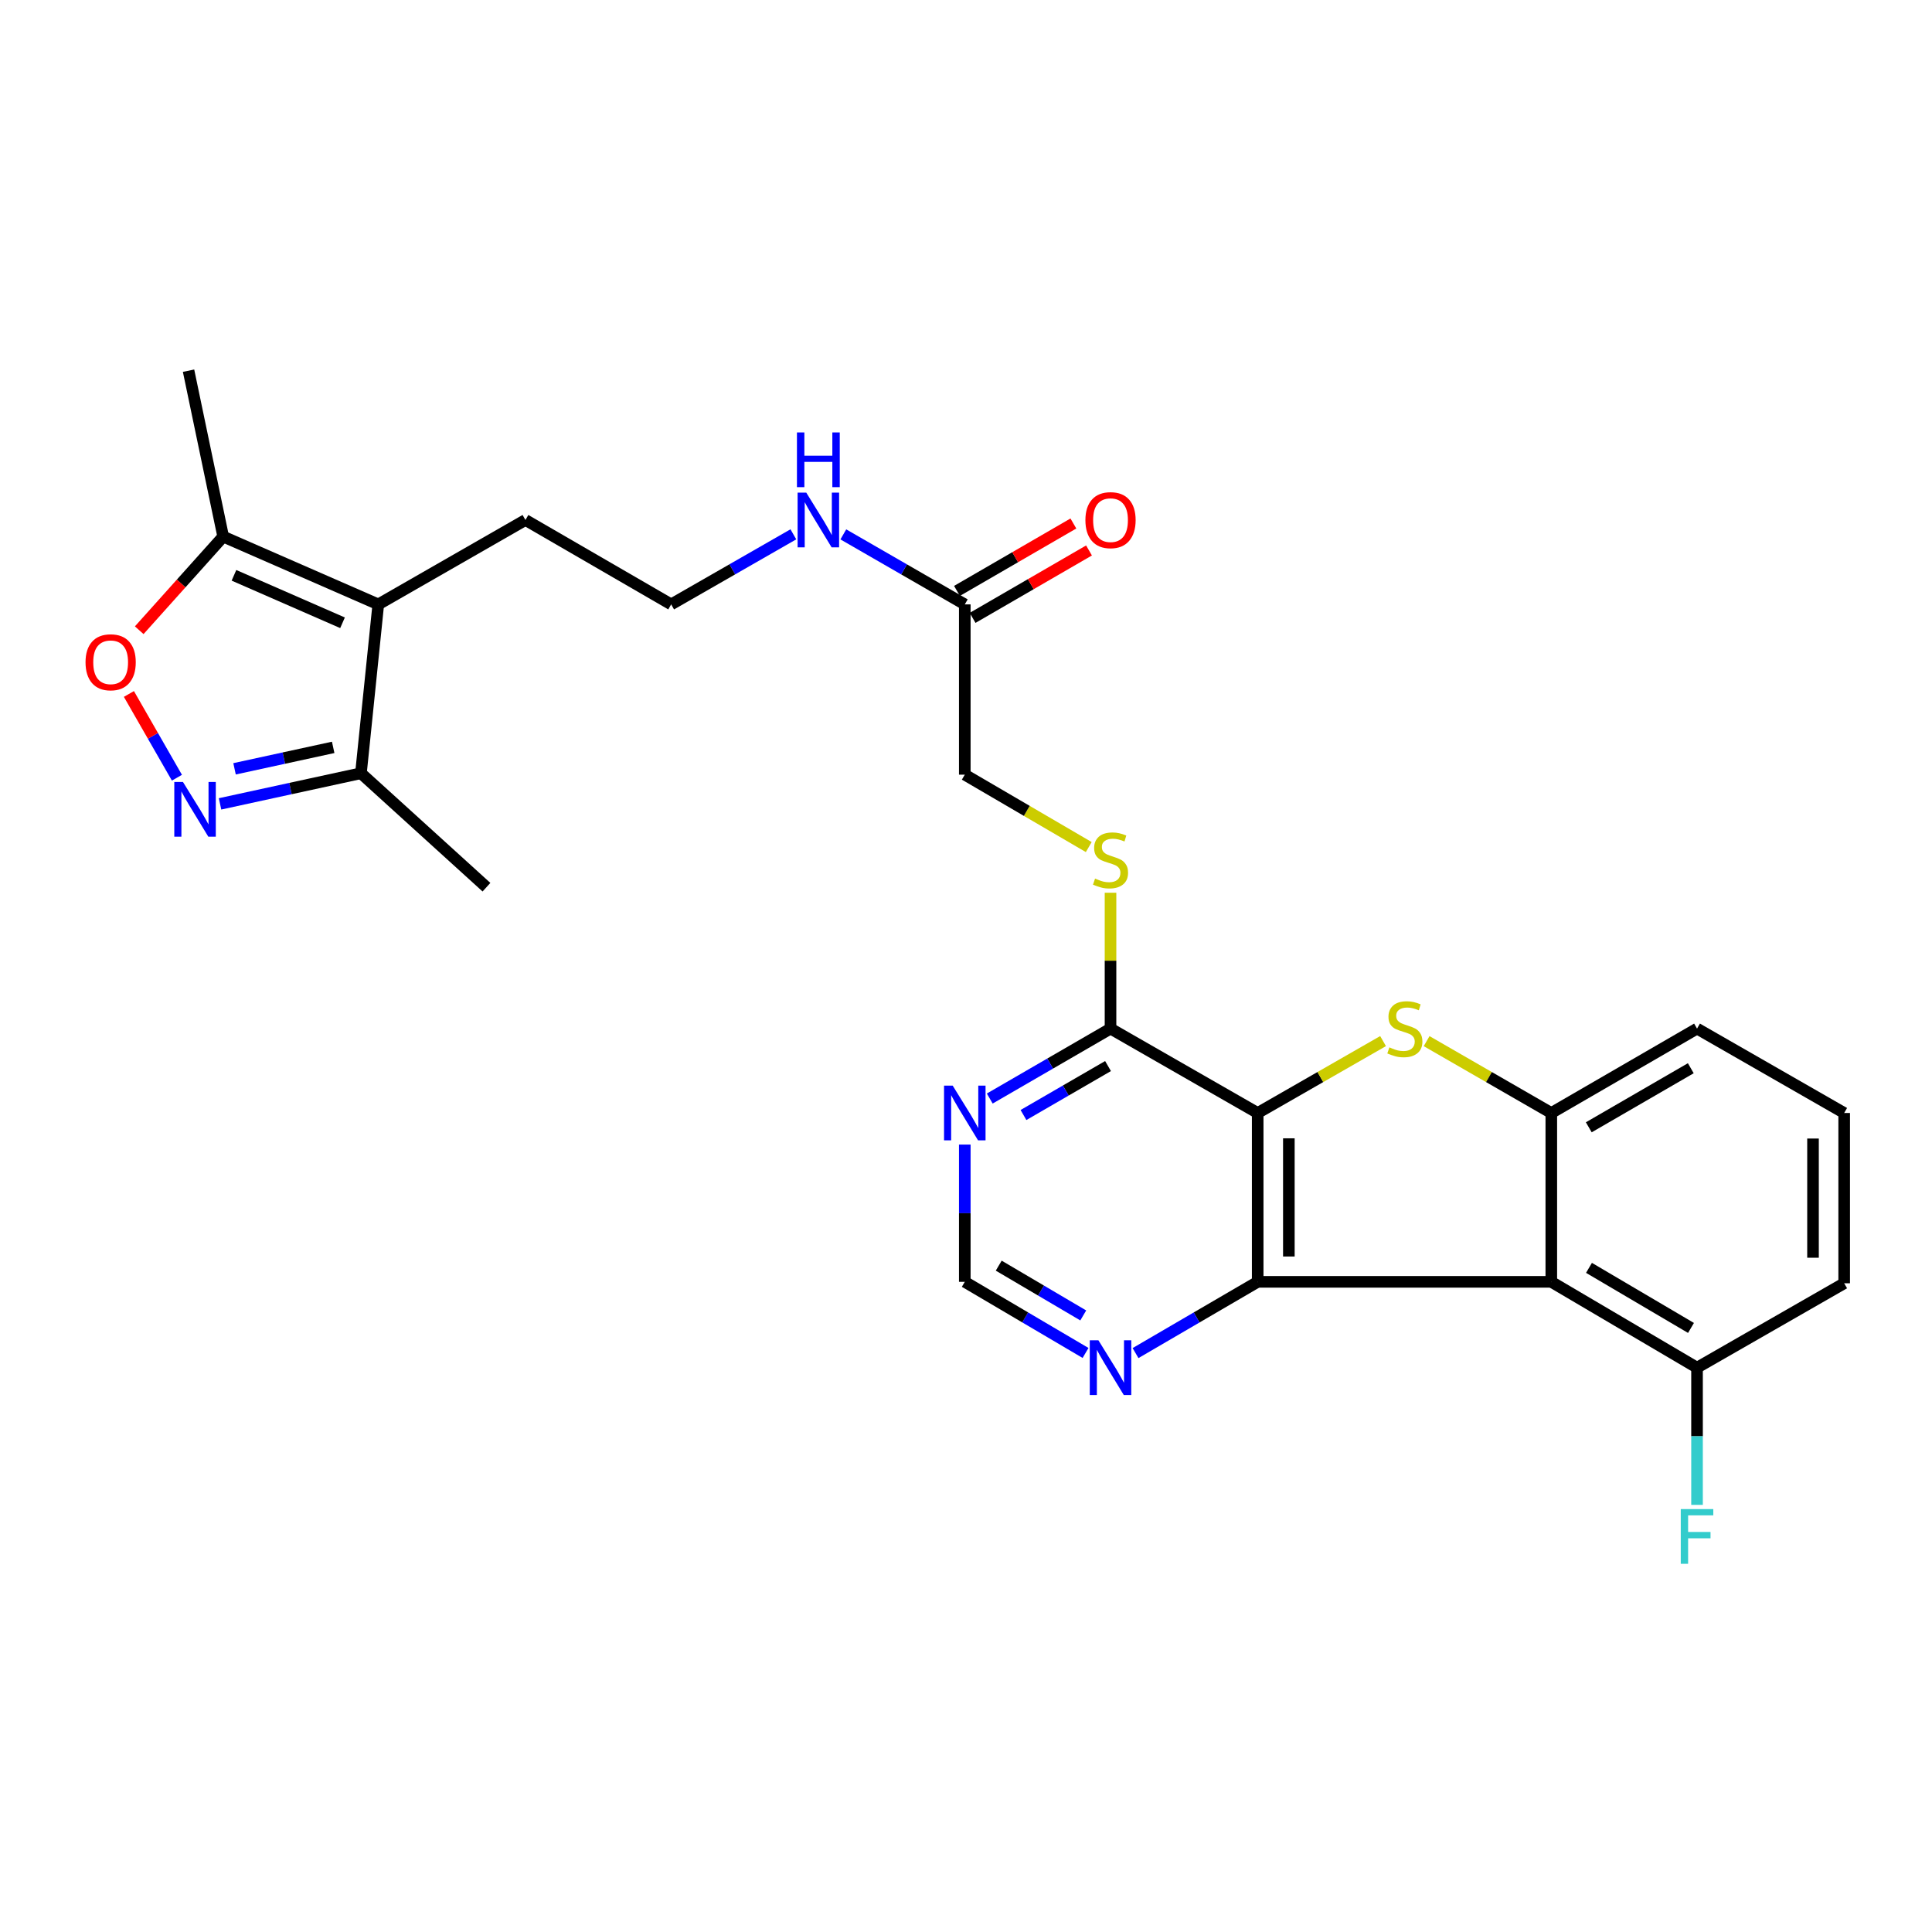 <?xml version='1.0' encoding='iso-8859-1'?>
<svg version='1.1' baseProfile='full'
              xmlns='http://www.w3.org/2000/svg'
                      xmlns:rdkit='http://www.rdkit.org/xml'
                      xmlns:xlink='http://www.w3.org/1999/xlink'
                  xml:space='preserve'
width='1000px' height='1000px' viewBox='0 0 1000 1000'>
<!-- END OF HEADER -->
<rect style='opacity:1.0;fill:#FFFFFF;stroke:none' width='1000' height='1000' x='0' y='0'> </rect>
<path class='bond-0' d='M 650.976,576.083 L 650.976,663.476' style='fill:none;fill-rule:evenodd;stroke:#000000;stroke-width:6px;stroke-linecap:butt;stroke-linejoin:miter;stroke-opacity:1' />
<path class='bond-0' d='M 667.108,589.192 L 667.108,650.367' style='fill:none;fill-rule:evenodd;stroke:#000000;stroke-width:6px;stroke-linecap:butt;stroke-linejoin:miter;stroke-opacity:1' />
<path class='bond-1' d='M 650.976,576.083 L 683.424,557.474' style='fill:none;fill-rule:evenodd;stroke:#000000;stroke-width:6px;stroke-linecap:butt;stroke-linejoin:miter;stroke-opacity:1' />
<path class='bond-1' d='M 683.424,557.474 L 715.873,538.865' style='fill:none;fill-rule:evenodd;stroke:#CCCC00;stroke-width:6px;stroke-linecap:butt;stroke-linejoin:miter;stroke-opacity:1' />
<path class='bond-6' d='M 650.976,576.083 L 574.803,532.399' style='fill:none;fill-rule:evenodd;stroke:#000000;stroke-width:6px;stroke-linecap:butt;stroke-linejoin:miter;stroke-opacity:1' />
<path class='bond-2' d='M 650.976,663.476 L 802.953,663.476' style='fill:none;fill-rule:evenodd;stroke:#000000;stroke-width:6px;stroke-linecap:butt;stroke-linejoin:miter;stroke-opacity:1' />
<path class='bond-11' d='M 650.976,663.476 L 619.362,681.915' style='fill:none;fill-rule:evenodd;stroke:#000000;stroke-width:6px;stroke-linecap:butt;stroke-linejoin:miter;stroke-opacity:1' />
<path class='bond-11' d='M 619.362,681.915 L 587.748,700.354' style='fill:none;fill-rule:evenodd;stroke:#0000FF;stroke-width:6px;stroke-linecap:butt;stroke-linejoin:miter;stroke-opacity:1' />
<path class='bond-3' d='M 738.415,538.892 L 770.684,557.487' style='fill:none;fill-rule:evenodd;stroke:#CCCC00;stroke-width:6px;stroke-linecap:butt;stroke-linejoin:miter;stroke-opacity:1' />
<path class='bond-3' d='M 770.684,557.487 L 802.953,576.083' style='fill:none;fill-rule:evenodd;stroke:#000000;stroke-width:6px;stroke-linecap:butt;stroke-linejoin:miter;stroke-opacity:1' />
<path class='bond-13' d='M 802.953,663.476 L 878.382,707.904' style='fill:none;fill-rule:evenodd;stroke:#000000;stroke-width:6px;stroke-linecap:butt;stroke-linejoin:miter;stroke-opacity:1' />
<path class='bond-13' d='M 822.455,656.24 L 875.255,687.339' style='fill:none;fill-rule:evenodd;stroke:#000000;stroke-width:6px;stroke-linecap:butt;stroke-linejoin:miter;stroke-opacity:1' />
<path class='bond-27' d='M 802.953,663.476 L 802.953,576.083' style='fill:none;fill-rule:evenodd;stroke:#000000;stroke-width:6px;stroke-linecap:butt;stroke-linejoin:miter;stroke-opacity:1' />
<path class='bond-21' d='M 802.953,576.083 L 878.382,532.399' style='fill:none;fill-rule:evenodd;stroke:#000000;stroke-width:6px;stroke-linecap:butt;stroke-linejoin:miter;stroke-opacity:1' />
<path class='bond-21' d='M 822.352,583.491 L 875.153,552.912' style='fill:none;fill-rule:evenodd;stroke:#000000;stroke-width:6px;stroke-linecap:butt;stroke-linejoin:miter;stroke-opacity:1' />
<path class='bond-4' d='M 113.891,416.084 L 150.358,408.152' style='fill:none;fill-rule:evenodd;stroke:#0000FF;stroke-width:6px;stroke-linecap:butt;stroke-linejoin:miter;stroke-opacity:1' />
<path class='bond-4' d='M 150.358,408.152 L 186.824,400.22' style='fill:none;fill-rule:evenodd;stroke:#000000;stroke-width:6px;stroke-linecap:butt;stroke-linejoin:miter;stroke-opacity:1' />
<path class='bond-4' d='M 121.402,397.94 L 146.929,392.388' style='fill:none;fill-rule:evenodd;stroke:#0000FF;stroke-width:6px;stroke-linecap:butt;stroke-linejoin:miter;stroke-opacity:1' />
<path class='bond-4' d='M 146.929,392.388 L 172.455,386.836' style='fill:none;fill-rule:evenodd;stroke:#000000;stroke-width:6px;stroke-linecap:butt;stroke-linejoin:miter;stroke-opacity:1' />
<path class='bond-30' d='M 91.577,402.542 L 79.149,380.867' style='fill:none;fill-rule:evenodd;stroke:#0000FF;stroke-width:6px;stroke-linecap:butt;stroke-linejoin:miter;stroke-opacity:1' />
<path class='bond-30' d='M 79.149,380.867 L 66.722,359.192' style='fill:none;fill-rule:evenodd;stroke:#FF0000;stroke-width:6px;stroke-linecap:butt;stroke-linejoin:miter;stroke-opacity:1' />
<path class='bond-5' d='M 195.796,312.835 L 271.968,269.143' style='fill:none;fill-rule:evenodd;stroke:#000000;stroke-width:6px;stroke-linecap:butt;stroke-linejoin:miter;stroke-opacity:1' />
<path class='bond-8' d='M 195.796,312.835 L 115.518,277.738' style='fill:none;fill-rule:evenodd;stroke:#000000;stroke-width:6px;stroke-linecap:butt;stroke-linejoin:miter;stroke-opacity:1' />
<path class='bond-8' d='M 177.291,322.352 L 121.097,297.784' style='fill:none;fill-rule:evenodd;stroke:#000000;stroke-width:6px;stroke-linecap:butt;stroke-linejoin:miter;stroke-opacity:1' />
<path class='bond-9' d='M 195.796,312.835 L 186.824,400.22' style='fill:none;fill-rule:evenodd;stroke:#000000;stroke-width:6px;stroke-linecap:butt;stroke-linejoin:miter;stroke-opacity:1' />
<path class='bond-10' d='M 574.803,532.399 L 543.548,550.5' style='fill:none;fill-rule:evenodd;stroke:#000000;stroke-width:6px;stroke-linecap:butt;stroke-linejoin:miter;stroke-opacity:1' />
<path class='bond-10' d='M 543.548,550.5 L 512.294,568.601' style='fill:none;fill-rule:evenodd;stroke:#0000FF;stroke-width:6px;stroke-linecap:butt;stroke-linejoin:miter;stroke-opacity:1' />
<path class='bond-10' d='M 573.512,551.79 L 551.633,564.46' style='fill:none;fill-rule:evenodd;stroke:#000000;stroke-width:6px;stroke-linecap:butt;stroke-linejoin:miter;stroke-opacity:1' />
<path class='bond-10' d='M 551.633,564.46 L 529.755,577.131' style='fill:none;fill-rule:evenodd;stroke:#0000FF;stroke-width:6px;stroke-linecap:butt;stroke-linejoin:miter;stroke-opacity:1' />
<path class='bond-12' d='M 574.803,532.399 L 574.803,497.244' style='fill:none;fill-rule:evenodd;stroke:#000000;stroke-width:6px;stroke-linecap:butt;stroke-linejoin:miter;stroke-opacity:1' />
<path class='bond-12' d='M 574.803,497.244 L 574.803,462.088' style='fill:none;fill-rule:evenodd;stroke:#CCCC00;stroke-width:6px;stroke-linecap:butt;stroke-linejoin:miter;stroke-opacity:1' />
<path class='bond-7' d='M 72.065,326.206 L 93.792,301.972' style='fill:none;fill-rule:evenodd;stroke:#FF0000;stroke-width:6px;stroke-linecap:butt;stroke-linejoin:miter;stroke-opacity:1' />
<path class='bond-7' d='M 93.792,301.972 L 115.518,277.738' style='fill:none;fill-rule:evenodd;stroke:#000000;stroke-width:6px;stroke-linecap:butt;stroke-linejoin:miter;stroke-opacity:1' />
<path class='bond-23' d='M 115.518,277.738 L 97.593,191.868' style='fill:none;fill-rule:evenodd;stroke:#000000;stroke-width:6px;stroke-linecap:butt;stroke-linejoin:miter;stroke-opacity:1' />
<path class='bond-25' d='M 186.824,400.22 L 251.794,459.211' style='fill:none;fill-rule:evenodd;stroke:#000000;stroke-width:6px;stroke-linecap:butt;stroke-linejoin:miter;stroke-opacity:1' />
<path class='bond-14' d='M 499.374,592.428 L 499.374,627.952' style='fill:none;fill-rule:evenodd;stroke:#0000FF;stroke-width:6px;stroke-linecap:butt;stroke-linejoin:miter;stroke-opacity:1' />
<path class='bond-14' d='M 499.374,627.952 L 499.374,663.476' style='fill:none;fill-rule:evenodd;stroke:#000000;stroke-width:6px;stroke-linecap:butt;stroke-linejoin:miter;stroke-opacity:1' />
<path class='bond-28' d='M 561.875,700.289 L 530.624,681.883' style='fill:none;fill-rule:evenodd;stroke:#0000FF;stroke-width:6px;stroke-linecap:butt;stroke-linejoin:miter;stroke-opacity:1' />
<path class='bond-28' d='M 530.624,681.883 L 499.374,663.476' style='fill:none;fill-rule:evenodd;stroke:#000000;stroke-width:6px;stroke-linecap:butt;stroke-linejoin:miter;stroke-opacity:1' />
<path class='bond-28' d='M 560.687,680.866 L 538.812,667.982' style='fill:none;fill-rule:evenodd;stroke:#0000FF;stroke-width:6px;stroke-linecap:butt;stroke-linejoin:miter;stroke-opacity:1' />
<path class='bond-28' d='M 538.812,667.982 L 516.937,655.098' style='fill:none;fill-rule:evenodd;stroke:#000000;stroke-width:6px;stroke-linecap:butt;stroke-linejoin:miter;stroke-opacity:1' />
<path class='bond-17' d='M 563.539,438.444 L 531.457,419.704' style='fill:none;fill-rule:evenodd;stroke:#CCCC00;stroke-width:6px;stroke-linecap:butt;stroke-linejoin:miter;stroke-opacity:1' />
<path class='bond-17' d='M 531.457,419.704 L 499.374,400.964' style='fill:none;fill-rule:evenodd;stroke:#000000;stroke-width:6px;stroke-linecap:butt;stroke-linejoin:miter;stroke-opacity:1' />
<path class='bond-20' d='M 878.382,707.904 L 878.382,743.411' style='fill:none;fill-rule:evenodd;stroke:#000000;stroke-width:6px;stroke-linecap:butt;stroke-linejoin:miter;stroke-opacity:1' />
<path class='bond-20' d='M 878.382,743.411 L 878.382,778.917' style='fill:none;fill-rule:evenodd;stroke:#33CCCC;stroke-width:6px;stroke-linecap:butt;stroke-linejoin:miter;stroke-opacity:1' />
<path class='bond-26' d='M 878.382,707.904 L 954.545,664.22' style='fill:none;fill-rule:evenodd;stroke:#000000;stroke-width:6px;stroke-linecap:butt;stroke-linejoin:miter;stroke-opacity:1' />
<path class='bond-15' d='M 499.374,312.835 L 499.374,400.964' style='fill:none;fill-rule:evenodd;stroke:#000000;stroke-width:6px;stroke-linecap:butt;stroke-linejoin:miter;stroke-opacity:1' />
<path class='bond-16' d='M 503.418,319.815 L 533.542,302.365' style='fill:none;fill-rule:evenodd;stroke:#000000;stroke-width:6px;stroke-linecap:butt;stroke-linejoin:miter;stroke-opacity:1' />
<path class='bond-16' d='M 533.542,302.365 L 563.667,284.915' style='fill:none;fill-rule:evenodd;stroke:#FF0000;stroke-width:6px;stroke-linecap:butt;stroke-linejoin:miter;stroke-opacity:1' />
<path class='bond-16' d='M 495.331,305.855 L 525.456,288.406' style='fill:none;fill-rule:evenodd;stroke:#000000;stroke-width:6px;stroke-linecap:butt;stroke-linejoin:miter;stroke-opacity:1' />
<path class='bond-16' d='M 525.456,288.406 L 555.581,270.956' style='fill:none;fill-rule:evenodd;stroke:#FF0000;stroke-width:6px;stroke-linecap:butt;stroke-linejoin:miter;stroke-opacity:1' />
<path class='bond-18' d='M 499.374,312.835 L 467.94,294.715' style='fill:none;fill-rule:evenodd;stroke:#000000;stroke-width:6px;stroke-linecap:butt;stroke-linejoin:miter;stroke-opacity:1' />
<path class='bond-18' d='M 467.94,294.715 L 436.505,276.595' style='fill:none;fill-rule:evenodd;stroke:#0000FF;stroke-width:6px;stroke-linecap:butt;stroke-linejoin:miter;stroke-opacity:1' />
<path class='bond-22' d='M 410.643,276.562 L 379.02,294.699' style='fill:none;fill-rule:evenodd;stroke:#0000FF;stroke-width:6px;stroke-linecap:butt;stroke-linejoin:miter;stroke-opacity:1' />
<path class='bond-22' d='M 379.02,294.699 L 347.397,312.835' style='fill:none;fill-rule:evenodd;stroke:#000000;stroke-width:6px;stroke-linecap:butt;stroke-linejoin:miter;stroke-opacity:1' />
<path class='bond-19' d='M 271.968,269.143 L 347.397,312.835' style='fill:none;fill-rule:evenodd;stroke:#000000;stroke-width:6px;stroke-linecap:butt;stroke-linejoin:miter;stroke-opacity:1' />
<path class='bond-24' d='M 878.382,532.399 L 954.545,576.083' style='fill:none;fill-rule:evenodd;stroke:#000000;stroke-width:6px;stroke-linecap:butt;stroke-linejoin:miter;stroke-opacity:1' />
<path class='bond-29' d='M 954.545,576.083 L 954.545,664.22' style='fill:none;fill-rule:evenodd;stroke:#000000;stroke-width:6px;stroke-linecap:butt;stroke-linejoin:miter;stroke-opacity:1' />
<path class='bond-29' d='M 938.413,589.303 L 938.413,651' style='fill:none;fill-rule:evenodd;stroke:#000000;stroke-width:6px;stroke-linecap:butt;stroke-linejoin:miter;stroke-opacity:1' />
<path  class='atom-2' d='M 719.148 542.119
Q 719.468 542.239, 720.788 542.799
Q 722.108 543.359, 723.548 543.719
Q 725.028 544.039, 726.468 544.039
Q 729.148 544.039, 730.708 542.759
Q 732.268 541.439, 732.268 539.159
Q 732.268 537.599, 731.468 536.639
Q 730.708 535.679, 729.508 535.159
Q 728.308 534.639, 726.308 534.039
Q 723.788 533.279, 722.268 532.559
Q 720.788 531.839, 719.708 530.319
Q 718.668 528.799, 718.668 526.239
Q 718.668 522.679, 721.068 520.479
Q 723.508 518.279, 728.308 518.279
Q 731.588 518.279, 735.308 519.839
L 734.388 522.919
Q 730.988 521.519, 728.428 521.519
Q 725.668 521.519, 724.148 522.679
Q 722.628 523.799, 722.668 525.759
Q 722.668 527.279, 723.428 528.199
Q 724.228 529.119, 725.348 529.639
Q 726.508 530.159, 728.428 530.759
Q 730.988 531.559, 732.508 532.359
Q 734.028 533.159, 735.108 534.799
Q 736.228 536.399, 736.228 539.159
Q 736.228 543.079, 733.588 545.199
Q 730.988 547.279, 726.628 547.279
Q 724.108 547.279, 722.188 546.719
Q 720.308 546.199, 718.068 545.279
L 719.148 542.119
' fill='#CCCC00'/>
<path  class='atom-5' d='M 94.694 404.738
L 103.974 419.738
Q 104.894 421.218, 106.374 423.898
Q 107.854 426.578, 107.934 426.738
L 107.934 404.738
L 111.694 404.738
L 111.694 433.058
L 107.814 433.058
L 97.854 416.658
Q 96.694 414.738, 95.454 412.538
Q 94.254 410.338, 93.894 409.658
L 93.894 433.058
L 90.214 433.058
L 90.214 404.738
L 94.694 404.738
' fill='#0000FF'/>
<path  class='atom-8' d='M 44.271 342.787
Q 44.271 335.987, 47.631 332.187
Q 50.991 328.387, 57.271 328.387
Q 63.551 328.387, 66.911 332.187
Q 70.271 335.987, 70.271 342.787
Q 70.271 349.667, 66.871 353.587
Q 63.471 357.467, 57.271 357.467
Q 51.031 357.467, 47.631 353.587
Q 44.271 349.707, 44.271 342.787
M 57.271 354.267
Q 61.591 354.267, 63.911 351.387
Q 66.271 348.467, 66.271 342.787
Q 66.271 337.227, 63.911 334.427
Q 61.591 331.587, 57.271 331.587
Q 52.951 331.587, 50.591 334.387
Q 48.271 337.187, 48.271 342.787
Q 48.271 348.507, 50.591 351.387
Q 52.951 354.267, 57.271 354.267
' fill='#FF0000'/>
<path  class='atom-11' d='M 493.114 561.923
L 502.394 576.923
Q 503.314 578.403, 504.794 581.083
Q 506.274 583.763, 506.354 583.923
L 506.354 561.923
L 510.114 561.923
L 510.114 590.243
L 506.234 590.243
L 496.274 573.843
Q 495.114 571.923, 493.874 569.723
Q 492.674 567.523, 492.314 566.843
L 492.314 590.243
L 488.634 590.243
L 488.634 561.923
L 493.114 561.923
' fill='#0000FF'/>
<path  class='atom-12' d='M 568.543 693.744
L 577.823 708.744
Q 578.743 710.224, 580.223 712.904
Q 581.703 715.584, 581.783 715.744
L 581.783 693.744
L 585.543 693.744
L 585.543 722.064
L 581.663 722.064
L 571.703 705.664
Q 570.543 703.744, 569.303 701.544
Q 568.103 699.344, 567.743 698.664
L 567.743 722.064
L 564.063 722.064
L 564.063 693.744
L 568.543 693.744
' fill='#0000FF'/>
<path  class='atom-13' d='M 566.803 454.744
Q 567.123 454.864, 568.443 455.424
Q 569.763 455.984, 571.203 456.344
Q 572.683 456.664, 574.123 456.664
Q 576.803 456.664, 578.363 455.384
Q 579.923 454.064, 579.923 451.784
Q 579.923 450.224, 579.123 449.264
Q 578.363 448.304, 577.163 447.784
Q 575.963 447.264, 573.963 446.664
Q 571.443 445.904, 569.923 445.184
Q 568.443 444.464, 567.363 442.944
Q 566.323 441.424, 566.323 438.864
Q 566.323 435.304, 568.723 433.104
Q 571.163 430.904, 575.963 430.904
Q 579.243 430.904, 582.963 432.464
L 582.043 435.544
Q 578.643 434.144, 576.083 434.144
Q 573.323 434.144, 571.803 435.304
Q 570.283 436.424, 570.323 438.384
Q 570.323 439.904, 571.083 440.824
Q 571.883 441.744, 573.003 442.264
Q 574.163 442.784, 576.083 443.384
Q 578.643 444.184, 580.163 444.984
Q 581.683 445.784, 582.763 447.424
Q 583.883 449.024, 583.883 451.784
Q 583.883 455.704, 581.243 457.824
Q 578.643 459.904, 574.283 459.904
Q 571.763 459.904, 569.843 459.344
Q 567.963 458.824, 565.723 457.904
L 566.803 454.744
' fill='#CCCC00'/>
<path  class='atom-17' d='M 561.803 269.223
Q 561.803 262.423, 565.163 258.623
Q 568.523 254.823, 574.803 254.823
Q 581.083 254.823, 584.443 258.623
Q 587.803 262.423, 587.803 269.223
Q 587.803 276.103, 584.403 280.023
Q 581.003 283.903, 574.803 283.903
Q 568.563 283.903, 565.163 280.023
Q 561.803 276.143, 561.803 269.223
M 574.803 280.703
Q 579.123 280.703, 581.443 277.823
Q 583.803 274.903, 583.803 269.223
Q 583.803 263.663, 581.443 260.863
Q 579.123 258.023, 574.803 258.023
Q 570.483 258.023, 568.123 260.823
Q 565.803 263.623, 565.803 269.223
Q 565.803 274.943, 568.123 277.823
Q 570.483 280.703, 574.803 280.703
' fill='#FF0000'/>
<path  class='atom-19' d='M 417.318 254.983
L 426.598 269.983
Q 427.518 271.463, 428.998 274.143
Q 430.478 276.823, 430.558 276.983
L 430.558 254.983
L 434.318 254.983
L 434.318 283.303
L 430.438 283.303
L 420.478 266.903
Q 419.318 264.983, 418.078 262.783
Q 416.878 260.583, 416.518 259.903
L 416.518 283.303
L 412.838 283.303
L 412.838 254.983
L 417.318 254.983
' fill='#0000FF'/>
<path  class='atom-19' d='M 412.498 223.831
L 416.338 223.831
L 416.338 235.871
L 430.818 235.871
L 430.818 223.831
L 434.658 223.831
L 434.658 252.151
L 430.818 252.151
L 430.818 239.071
L 416.338 239.071
L 416.338 252.151
L 412.498 252.151
L 412.498 223.831
' fill='#0000FF'/>
<path  class='atom-21' d='M 869.962 781.101
L 886.802 781.101
L 886.802 784.341
L 873.762 784.341
L 873.762 792.941
L 885.362 792.941
L 885.362 796.221
L 873.762 796.221
L 873.762 809.421
L 869.962 809.421
L 869.962 781.101
' fill='#33CCCC'/>
</svg>
